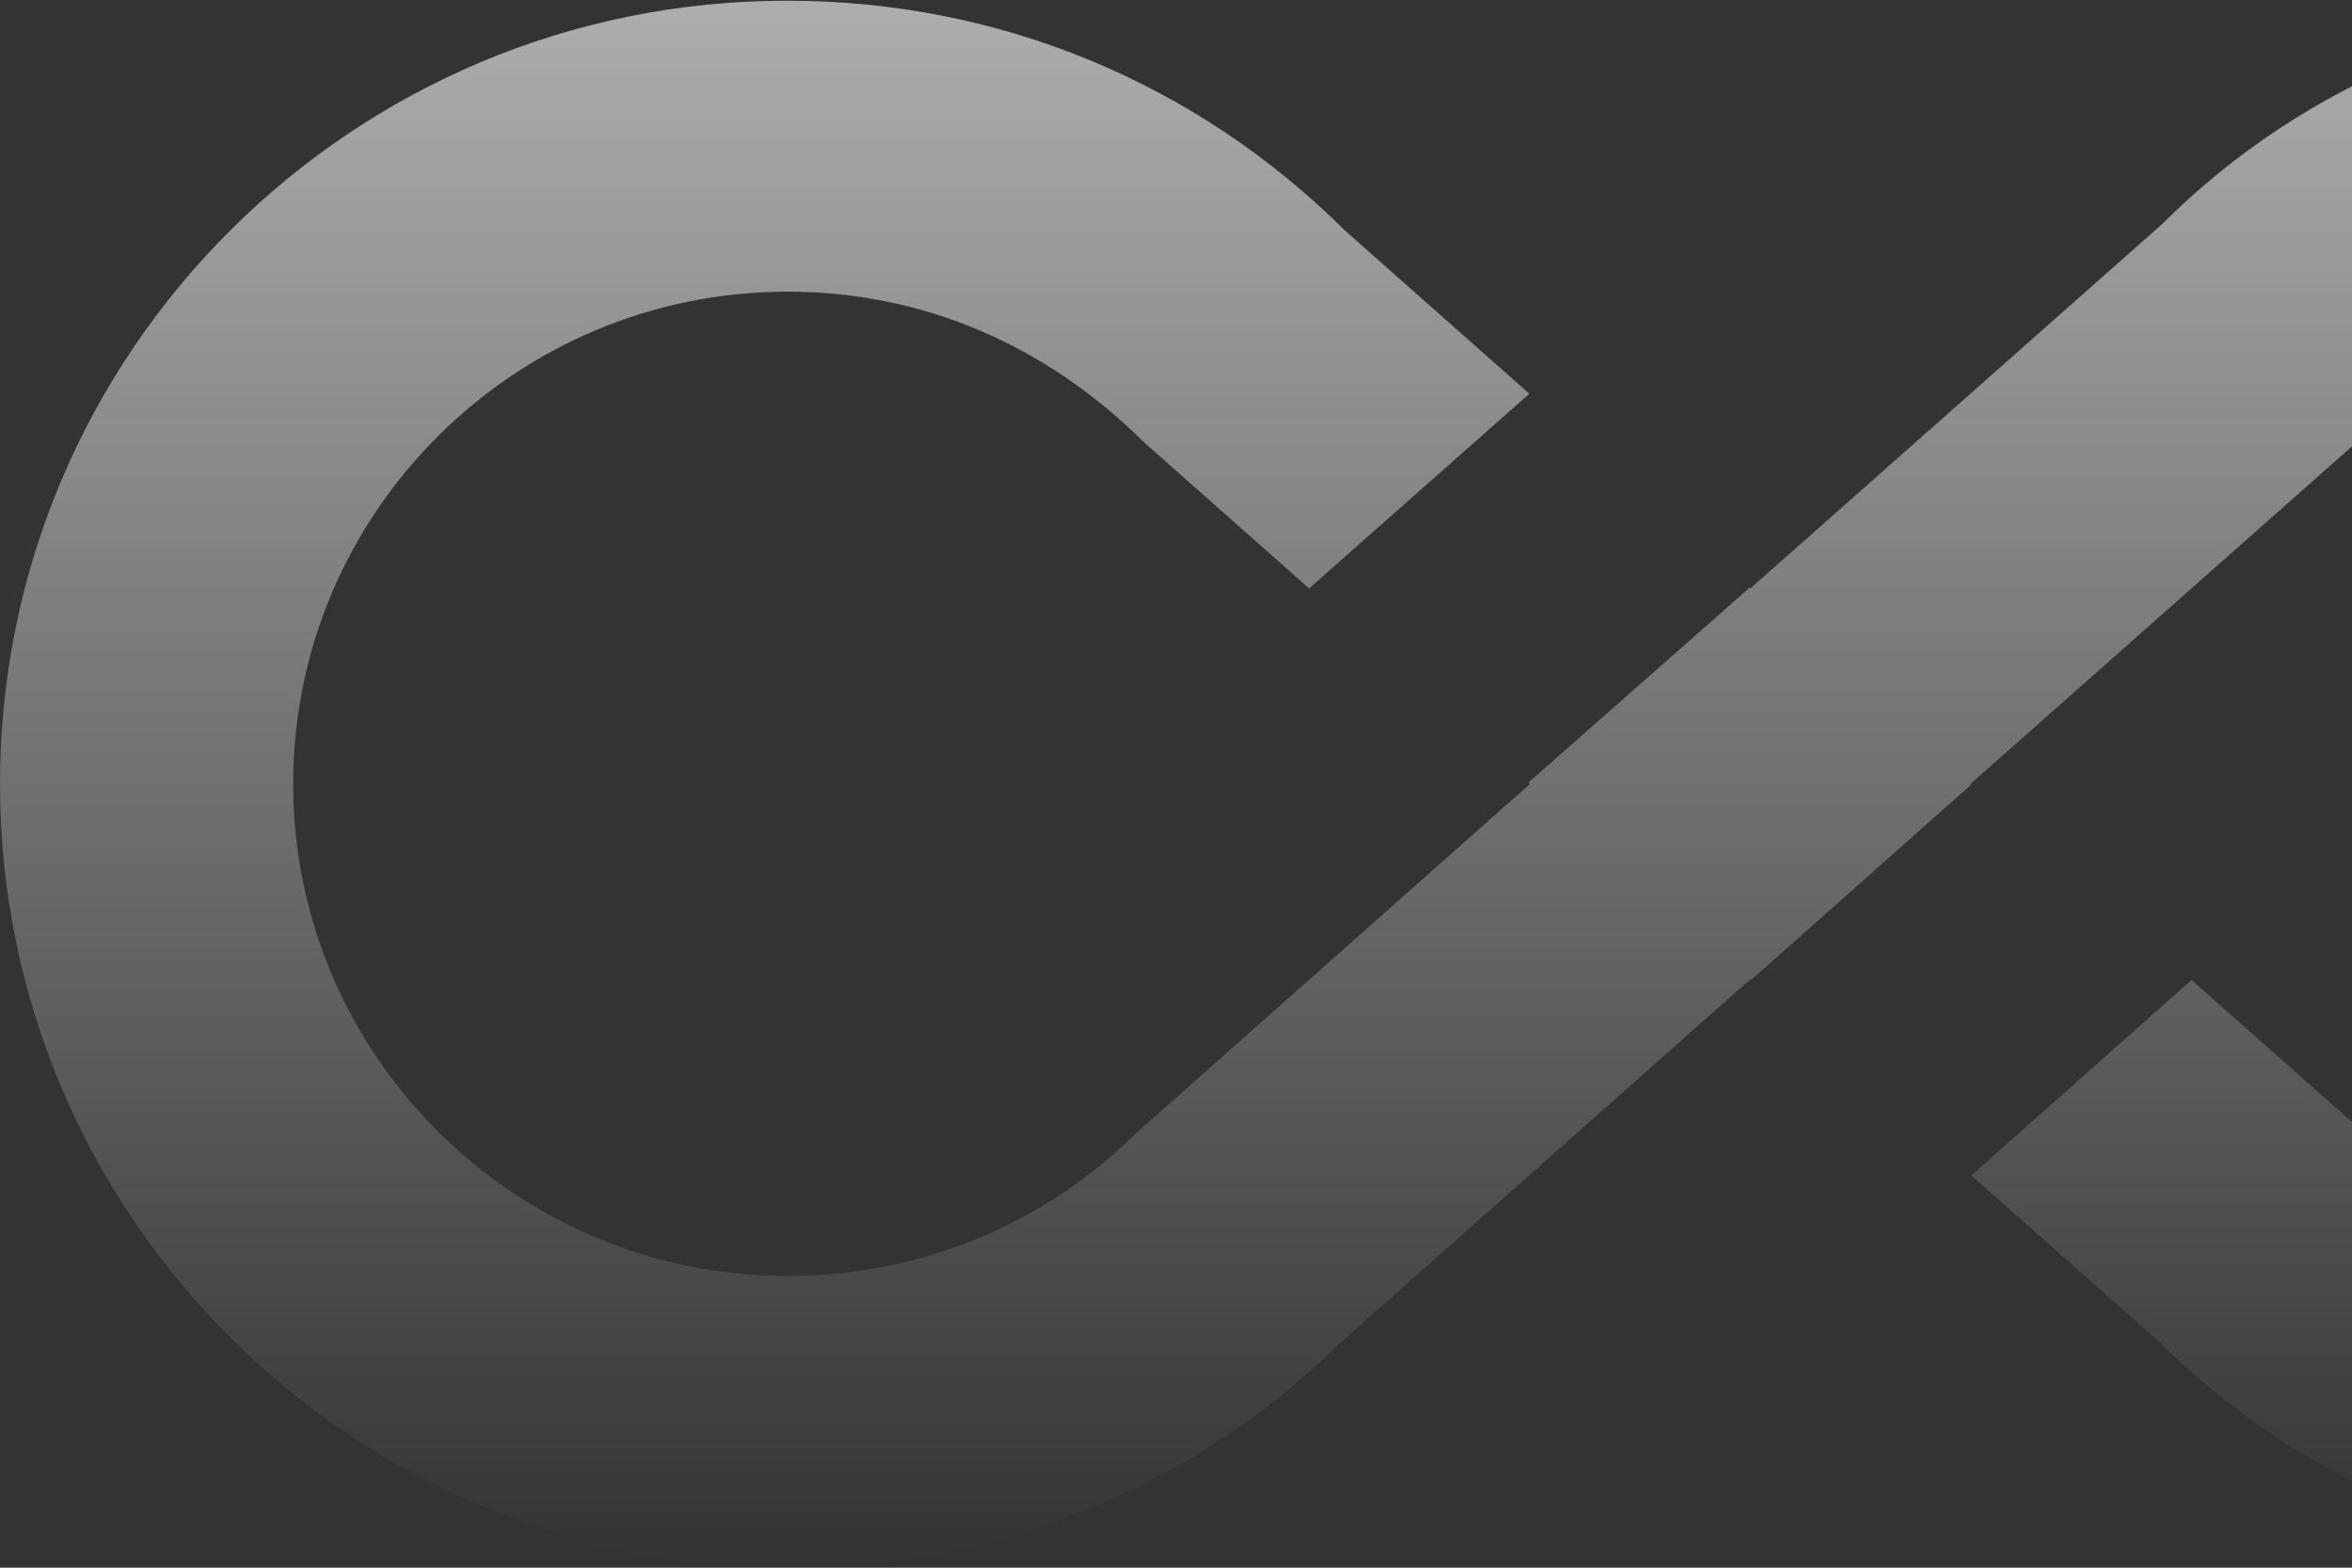 <svg width="129" height="86" viewBox="0 0 129 86" fill="none" xmlns="http://www.w3.org/2000/svg">
<rect x="0" y="0" width="129" height="86" fill="#333333" stroke="none"/>
<path opacity="0.6" d="M148.8 0C137.28 0 126.4 4.48 118.6 12.28L96 32.28L95.96 32.24L83.84 42.92L83.92 43L62.36 62.12C57.24 67.2 50.44 70 43.2 70C28.24 70 16.08 57.88 16.08 43C16.08 28.12 28.24 16 43.2 16C50.44 16 57.24 18.8 62.72 24.24L71.8 32.28L83.88 21.6L73.76 12.64C65.6 4.52 54.759 0.04 43.2 0.04C19.36 3.70887e-06 0 19.28 0 43C0 66.72 19.36 86 43.2 86C54.72 86 65.56 81.52 73.4 73.76L96 53.72L96.04 53.76L108.12 43.04L108.08 43L129.64 23.92C134.76 18.8 141.56 16 148.8 16C163.76 16 175.92 28.12 175.92 43C175.92 57.88 163.76 70 148.8 70C141.56 70 134.76 67.2 129.28 61.8L120.2 53.76L108.12 64.48L118.24 73.44C126.4 81.56 137.24 86 148.76 86C172.64 86 192 66.72 192 43C192 19.28 172.64 0 148.8 0Z" fill="url(#paint0_linear_144_1915)"/>
<defs>
<linearGradient id="paint0_linear_144_1915" x1="96" y1="0" x2="96" y2="86" gradientUnits="userSpaceOnUse">
<stop stop-color="white"/>
<stop offset="1" stop-color="white" stop-opacity="0"/>
</linearGradient>
</defs>
</svg>
